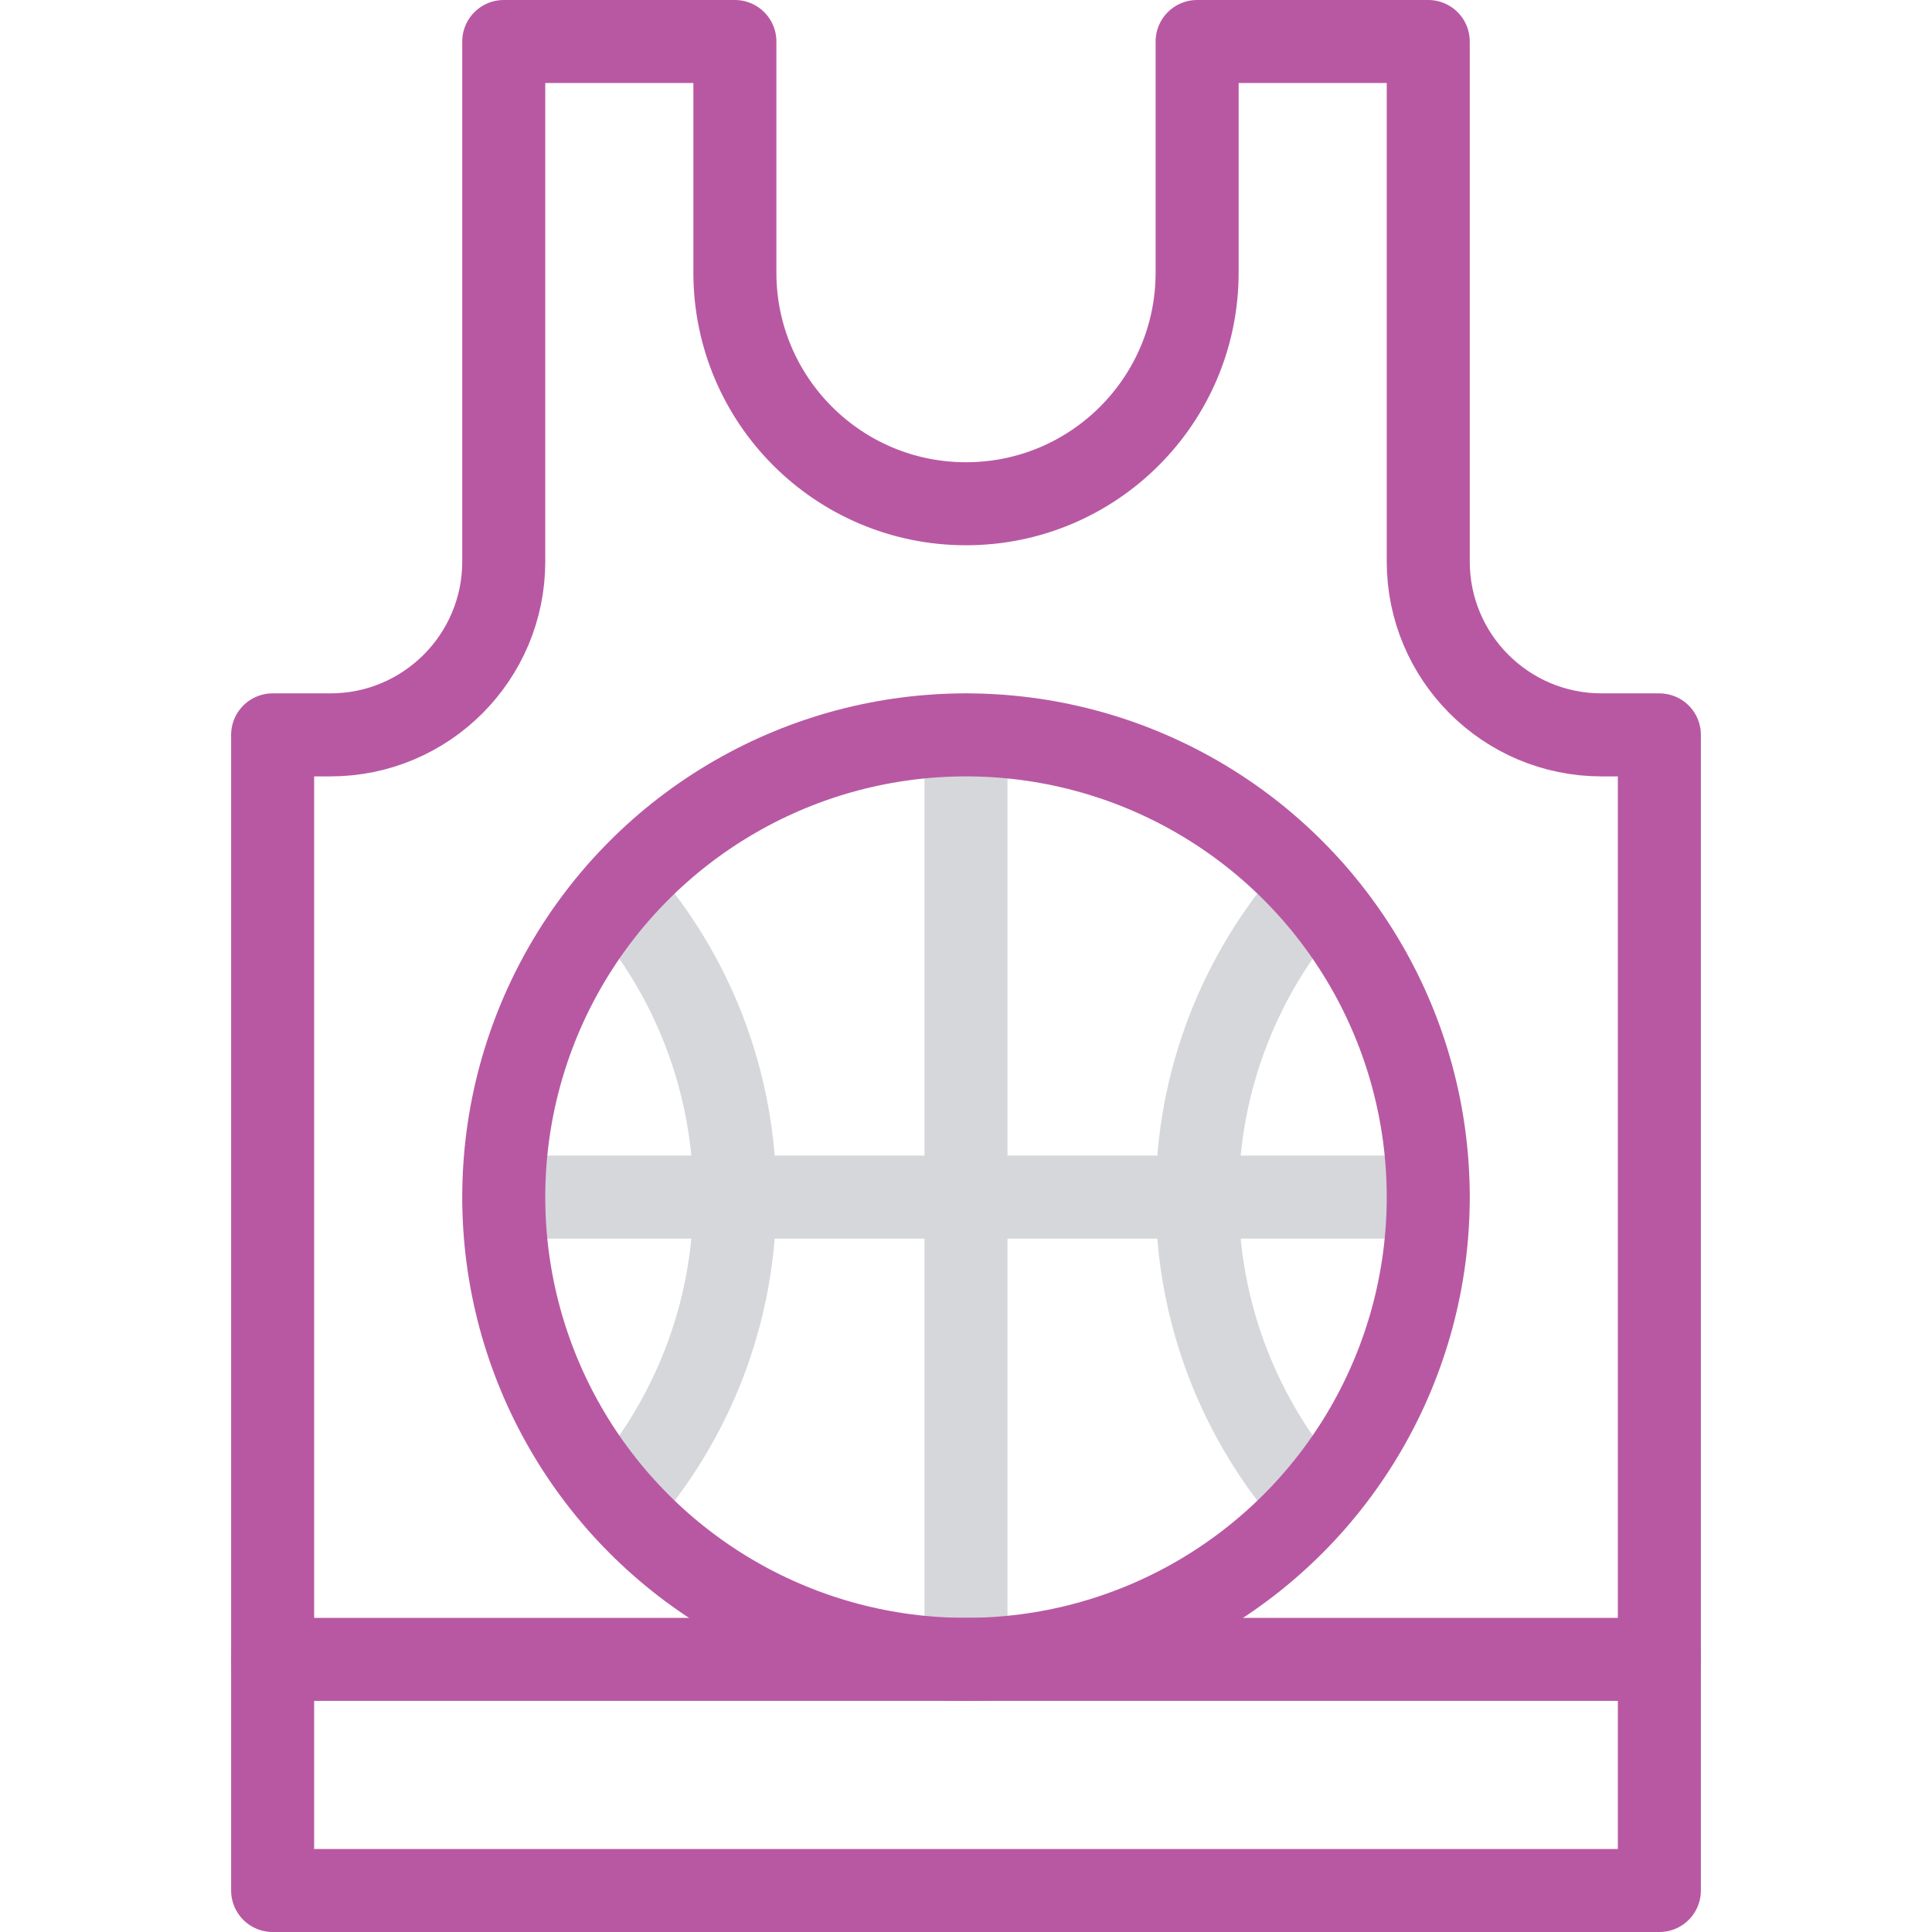 <svg xmlns="http://www.w3.org/2000/svg" version="1.1" xmlns:xlink="http://www.w3.org/1999/xlink" width="512" height="512" x="0" y="0" viewBox="0 0 512 512" style="enable-background:new 0 0 512 512" xml:space="preserve" class=""><g><path d="M347.875 398.264c-19.069-21.591-30.625-49.95-30.625-81.014s11.556-59.423 30.625-81.013M164.125 398.264c19.069-21.591 30.625-49.95 30.625-81.014s-11.556-59.423-30.625-81.013M256 194.75v245M133.5 317.25h245" style="stroke-width:22;stroke-linecap:round;stroke-linejoin:round;stroke-miterlimit:10;" fill="none" stroke="#d6d7db" stroke-width="22" stroke-linecap="round" stroke-linejoin="round" stroke-miterlimit="10" data-original="#33cccc" opacity="1"></path><path d="M378.5 148.812V11h-61.25v61.25c0 33.828-27.423 61.25-61.25 61.25h0c-33.827 0-61.25-27.422-61.25-61.25V11H133.5v137.812c0 25.371-20.567 45.938-45.938 45.938H72.25V501h367.5V194.75h-15.312c-25.371 0-45.938-20.567-45.938-45.938z" style="stroke-width:22;stroke-linecap:round;stroke-linejoin:round;stroke-miterlimit:10;" fill="none" stroke="#b858a3" stroke-width="22" stroke-linecap="round" stroke-linejoin="round" stroke-miterlimit="10" data-original="#000000" opacity="1" class=""></path><circle cx="256" cy="317.25" r="122.5" style="stroke-width:22;stroke-linecap:round;stroke-linejoin:round;stroke-miterlimit:10;" fill="none" stroke="#b858a3" stroke-width="22" stroke-linecap="round" stroke-linejoin="round" stroke-miterlimit="10" data-original="#000000" opacity="1" class=""></circle><path d="M72.25 439.75h367.5" style="stroke-width:22;stroke-linecap:round;stroke-linejoin:round;stroke-miterlimit:10;" fill="none" stroke="#b858a3" stroke-width="22" stroke-linecap="round" stroke-linejoin="round" stroke-miterlimit="10" data-original="#000000" opacity="1" class=""></path></g></svg>